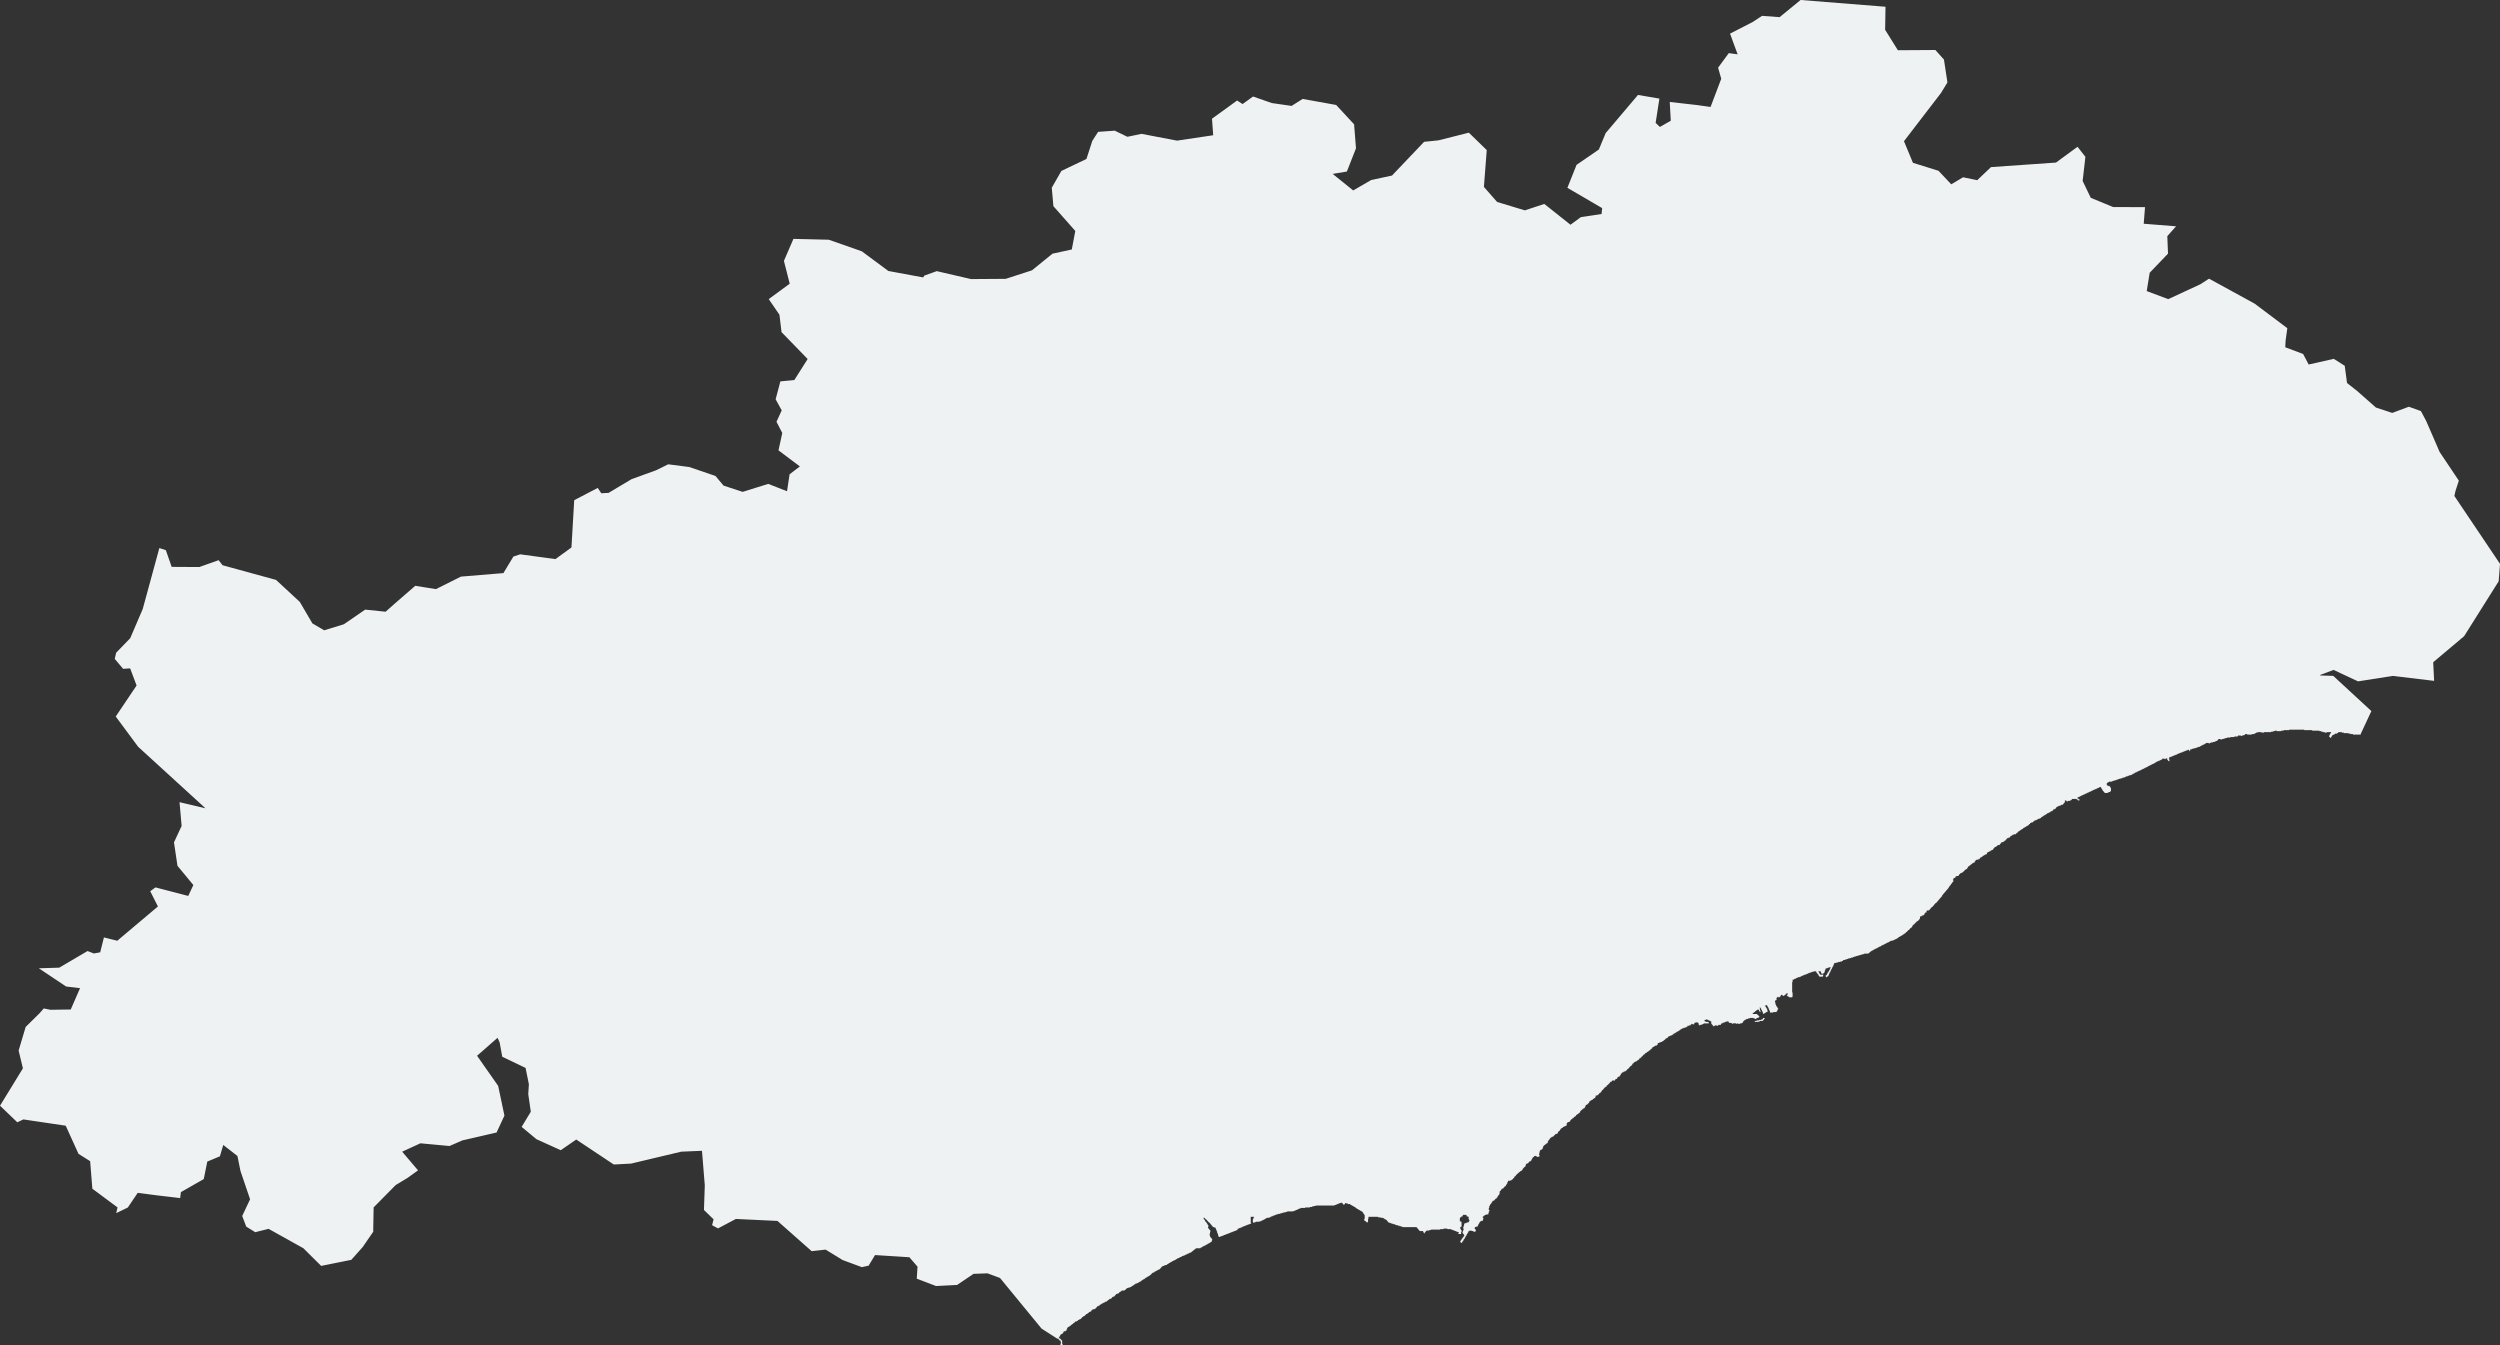 <svg xmlns="http://www.w3.org/2000/svg" width="596.581" height="320.959" viewBox="0 0 596.581 320.959">
  <rect x="0" y="0" width="596.581" height="320.959" fill="#333333" stroke="none"/>
  <g id="Groupe_32" data-name="Groupe 32" transform="translate(-34.231 -114.66)">
    <g id="Groupe_31" data-name="Groupe 31" transform="translate(34.231 114.66)">
      <path id="Tracé_77" data-name="Tracé 77" d="M453.922,358.4v.118h-.9V358.4h-.1v-.117h.5v-.116h.6v-.117h.5v-.118h.3v-.116h.1v-.235h.4v.235h-.1v.116h-.1v.118h-.1v.117h-.1v.116h-.7v.117Zm30.254-242.128-.091,5.5,1.413,2.266,1.63,2.611,8.943-.057,2.048,2.282.831,5.459-1.546,2.535-8.824,11.487,2.138,5.159,6.094,1.9,3.048,3.231,2.821-1.678,3.366.7,3.3-3.128,15.5-1.082L530,149.686l1.875,2.4-.659,5.756,1.941,4.025,5.335,2.2,7.609.027-.307,3.958,7.716.611-2.09,2.348.168,4.178-4.371,4.559-.708,4.371,5.132,1.928,7.668-3.552,2.07-1.332,10.887,5.958,7.792,5.858-.409,2.972-.083,1.574,4.266,1.609,1.323,2.512,5.992-1.352,2.613,1.651.546,4.117,2.389,1.873,4.5,3.972,3.9,1.288,3.956-1.475,2.893,1.039,1.275,2.41,3.192,7.356,4.576,6.83-.815,2.525-.247,1.136,10.891,16.2-.327,4.167-8.245,13.1-7.371,6.2.214,4.452-9.863-1.18-8.292,1.3-5.841-2.729L588,275.683l-.163.164,3.182.1,9.1,8.4-2.67,5.726h-.022v-.115h-1.7v-.118h-.6v-.118h-.5v-.116h-1.1v-.118h-.5v-.116h-.8v.116h-.1v.118h-.2v.116h-.5v.118h-.1v.118h-.3v.115h-.2v.118h-.1v.118h-.1v.235h-.1v.117h-.1v.116h-.1v-.116h-.1v-.117h-.1v-.118H590v-.116h.1v-.236h.1v-.233h.1v-.118h.1v-.116h.1v-.234h-1v.111l-.15,0H589v-.116h-.5v-.117h-.4v-.117h-.4v-.118H586v-.116h-1.905v-.118h-3.607v.118h-1.3v.116h-.6v.118h-1.1v-.118h-.4v.118h-.4v.117h-.5v.117h-1.7v.116h-.6v-.116h-.9v.116h-.4v.118h-.2v.116h-.2v.118h-.6v.118h-1.1v-.118h-.5v.118h-.1v.115h-.3v.118h-.4v.118h-.2v-.118h-.7v.118h-.1v.116h-.8v.118h-.9v.117h-.8v.116h-.4v.118h-.4v.117h-.4v.116h-.4v-.116h-.5v.235h-.1v.116h-.2v.116h-.3v.118h-.2v.118h-.5v.116h-.5v.118h-.2v.116h-.3v-.116h-.6v.116h-.2v.116h-.2v.118h-.2v.117h-.3l0,.117h-.2v.116h-.2v.118h-.2v.116h-.4v.118h-.3v.118h-.4v.116h-.4v.116h-.4v.118h-.4v.323l-.1.029v.116h-.1v-.233h-.1v-.118h-.3v.118h-.3v.117h-.3v.116h-.3v.117h-.3v.118h-.3v.116h-.3v.118h-.3v.118h-.3v.115h-.2v.118h-.3v.118h-.3V295h-.3v.118h-.3v.116h-.3v.117h-.3v.235h-.1v.116h.1v.469h.1v.118h-.3v-.118h-.1v-.118h-.1v-.116h-.1v-.351h-.2v.116h-.2v.118h-.2V295.7h-.6v.235h-.3v.116h-.2v.118h-.3v.118h-.3v.116h-.2v.116h-.2v.117h-.2v.117h-.2v.117h-.2v.118h-.3v.116h-.2v.116h-.2v.118h-.3v.116h-.2v.118h-.2v.118h-.2v.115h-.3v.118h-.2v.117h-.2v.117h-.3v.117h-.2v.118h-.2v.115h-.3v.118h-.2v.089l-.074.005-.226.024v.091l-.068.008-.132.017v.118h-.3v.116h-.2v.116h-.2v.118h-.2v.117h-.2v.117h-.3v.117h-.4v.116h-.3v.117h-.4v.117h-.2v.118h-.4v.116h-.3v.116h-.4v.118h-.4v.1l-.05,0-.25.016v.1l-.043,0-.259.015v.1l-.4.014v.117h-.4v.116h-.3v.117h-.7v.117h-.2v.117h-.2v.118h-.1v.467h.1v.118h.3v.118h.3v.115h.1v.118h.1v.235h.1v.7h-.1v.118h-.1v.116h-.3v.116h-.3v.118h-.7v-.118h-.1v-.116h-.1v-.116h-.1v-.118h-.1v-.116h-.1V303.2h-.1v-.235h-.1v-.116h-.1v-.235h-.1V302.5h-.4v.117h-.2v.117h-.3v.117h-.2v.116h-.3v.116h-.3v.118h-.2v.118h-.3v.116h-.2v.118h-.3v.116h-.2v.086l-.045.03h-.256v.118h-.2v.117h-.3v.117h-.2v.116h-.3v.118h-.2v.106l-.028.01h-.272v.118h-.2v.118h-.2v.116h-.3v.116h-.2v.235h.2v.118h.1v.117h.2v.233h-.4v-.117h-.1v-.116h-.2v-.117h-1.1v.117h-.1v.116h-.1v.117h-.3v.118h-.5v.116h-.3v-.116h-.1v-.118h-.3v.471h-.1v.115h-.1v.118h-.1v.118h-.1v.116h-.1v.118h-.4v.116h-.2v.117h-.4v.117h-.2v.118h-.2v.116h-.2v.235h-.1v.116h-.2v.118h-.3v.118h-.1v.116h-.1v.116h-.1v.118h-.3v.116h-.2v.117h-.2v.118h-.2v.116h-.3v.116h-.1v.118h-.2v.116h-.2v.118h-.2v.118h-.2v.115h-.1v.118h-.3v.118h-.1v.116h-.1v.118h-.2V310h-.4v.116h-.2v.117h-.2v.118h-.3v.116h-.3v.118h-.1v.116h-.2v.116h-.1v.118h-.4v.118h-.2v.233l-.2,0v.116h-.1v.117h-.1v.117h-.2v.118h-.2v.116h-.2v.116h-.2v.118h-.2v.116h-.2v.118h-.1v.118h-.2v.115l-.2,0v.116h-.2v.117h-.1v.117h-.2v.117h-.2v.118h-.1v.115h-.1v.118h-.2v.118h-.1v.116h-.1v.118h-.5v.116h-.3v.116h-.1v.118h-.3v.117h-.1v.117h-.1v.117h-.1v.116h-.3v.116h-.3v.118h-.1v.118h-.1v.116h-.1v.116h-.1v.118h-.2v.116h-.1v.118h-.2v.117h-.4v.117h-.1v.116h-.1v.118h-.1v.116h-.1v.118h-.1v.118h-.4v.115h-.2v.118h-.1v.118h-.2v.116h-.2v.118h-.2v.117h-.1v.234h-.1v.117h-.1v.116h-.3v.118h-.2v.116h-.1v.116h-.3v.118h-.3v.118h-.1v.116h-.1v.235h-.1v.116h-.3v.118h-.2v.117h-.2v.117h-.2v.116h-.1v.118h-.2v.116h-.2v.118h-.2v.235h-.1v.116h-.1v.118h-.1v-.234h-.1v.116h-.1v.118h-.4v.116h-.1v.118h-.1v.117h-.1v.233h-.1v.118h-.3v.116h-.2v.118h-.1v.118h-.2v.115h-.1v.118h-.2v.118h-.1v.116h-.2v.118h-.1v.116h-.1v.235h-.1v.118h-.1v.116h-.2v.118h-.2v.116h-.1v.116h-.1v.118h-.1v.118h-.2v.116h-.1v.116h-.2v.117h-.3v.117h-.1v.117h-.2v.235h-.1v.116h-.1v.118h-.5v.116h-.2v.236h-.1v.115h-.3v.118h-.1v.235h-.1v.235h.1V325h-.1v.118h-.1v.116h-.1v.118h-.1v.233h-.2v.235h-.1v.117h-.1v.117h-.1v.116h-.1v.117h-.1v.227l-.008.008h-.092v.116h-.1v.116h-.1v.118h-.1v.116h-.1v.118h-.1v.117h-.1v.117h-.1v.116h-.1v.117h-.1v.117h-.1v.117h-.1v.118h-.1v.115h-.1v.118h-.1v.118h-.1v.235h-.1v.118h-.1v.115h-.1v.118h-.1v.117h-.1v.117h-.1v.117h-.1v.116h-.1v.116h-.1v.118h-.1v.118h-.1v.116h-.1v.118h-.1v.116h-.1v.116h-.2v.118h-.1v.117h-.1v.117h-.1v.116h-.1v.118h-.1v.116h-.1v.118h-.1v.118h-.2v.116h-.1v.116h-.1v.118h-.1v.117h-.1v.118h-.1v.117h-.1v.116h-.5v.117h-.2v.118h.1v.235h-.3v.118h-.1v.115h-.1v.236h-.1v.116h-.1v.118H493v.116h-.2v.117h-.3v.117h-.1v.469h-.1v.116h-.1v.236H492v.116h-.1v.116h-.2v.118h-.2v.234h-.2v.118h-.1v.116h-.1v.116H491v.118h-.2v.116h-.1v.118h-.1v.233h-.1v.118h-.1v.118h-.1v.116h-.2v.118H490v.117h-.1v.116h-.1v.117h-.2v.118h-.1v.116h-.1v.118h-.1v.116h-.2v.116h-.1v.118h-.1v.118h-.2v.116h-.2v.116l-.1,0v.116h-.2v.117h-.2v.117h-.2v.118h-.2v.116h-.2v.116h-.2v.118h-.1v.116h-.2v.118h-.2v.108l-.3.01v.115l-.2,0v.116h-.3v.117h-.5v.117h-.2v.117h-.2v.118h-.3v.115h-.2v.118h-.2v.118h-.3V340h-.2v.118h-.3v.116h-.2v.116h-.2v.118h-.2v.117h-.3v.117h-.2v.117h-.2v.116h-.2v.116h-.3v.118h-.2v.118h-.2v.116h-.2v.116h-.2v.118h-.2v.116h-.2v.118h-.1v.117h-.1v.117h-.2v.116h-1v.118h-.4v.116h-.4v.118h-.4v.118h-.4v.115h-.4v.118h-.4v.118h-.3v.116h-.4v.118h-.4v.117h-.4v.116h-.3v.118h-.4v.117h-.4v.116h-.1v.118h-.2v.116h-.4v.116h-.5v.118h-.4v.118h-.5v.116h-.1v.235h-.1v.235h-.1v.235h-.1v.116h-.1v.235h-.1v.236h-.1v.116h-.1v.221l-.1.013v.235h-.1v.233h-.1v.117h-.1v.235h-.1v.236h-.1v.233h-.1v.118h-.1v.116h-.2v.118h-.2v-.118h-.1v-.353h.2v-.115h.1v-.236h.1v-.116h.1v-.235h.1v-.116h.1v-.117h.1v-.235h.1v-.118h.1v-.233h.1v-.236h.1v-.116h-.5v.116h-.3v.118h-.4v.235h-.1v.234h-.1v.352h-.1v.233h-.1v.118h-.2v.116h-.4v-.116h-.1v-.351h-.1v-.117h-.5v.233h.1v.117h.1v.235h.1v.118h.1v.118h.6v-.118h.1v.469h-.1v.116h-.8v-.116h-.1V347.5h-.1v-.233h-.1v-.118h-.1v-.118h-.1v-.116h-.1v-.118h-.1v-.233h-.1v-.117h-.6v.117h-.4v.116h-.3v.117h-.4v.118h-.2v.116h-.3v.118h-.3v.118h-.3v.115h-.3v.118h-.3v.118h-.2v.116h-.3v.118h-.4v.116h-.3v.117h-.2v.117h-.3v.118h-.2v.116h-.3v.587h-.1v2.46h.1v1.054h-.1v.117h-.7v-.117h-.2v-.116h-.2V352.3h-.2v-.117h.1v-.117h.1v-.234h.1v-.116h-.4v.116h-.1v.116h-.1v.118h-.2v.117h-.1v.117l-.3,0v-.116h-.2v-.117h-.3v.352h-.2v.116h-.1v.117h-.3v-.117h-.2v.117h-.1v.117h-.1v.118h-.1v.116h.1v.235h-.1v.116h-.2v.118h-.1v.351h.09l.009.47h.1v.233h.1v.234h.1v.118h.1V355h.1v.233h.1v.117h.1v.117h-.1v.117h-.1v.233h-.1v.236h-.2v.116h-.7v.118h-.8v-.353h-.1V355.7h-.1v-.234h-.1v-.235h-.1V355h-.1v-.118h-.1v-.234h-.1v-.118h-.3v.118h-.2v.116h.1v.118h.1V355h.1v.233h.1v.117h.1v.235h.1v.351h.1v.118h-.2v.116h-.2v.118h-.2v.116h-.2v.116h-.1v.118h-.2V356.4h-.1v-.235h-.1v-.235h-.1V355.7h-.1v-.116h-.1v-.235h-.1v-.235h-.3v.118h.1v.468h.1v.353h.1v.116h-.2v-.116h-.1v-.118h-.1V355.7h-.1v-.116h-.3v.116h-.2v.116h-.1v.118h-.2v.118h-.1v.116h-.2v.118h-.1v.116h-.2v.234h1v.117h.2v.117h.1v.116h.1v.118h.1v.116h.1v.118h-.1v.118h-.2v.116h-.3v.116h-.2v.118h-.3v-.118h-.3v-.116h-.9v.116h-.4v.118h-.4v.116h-.2v.118h-.2v.117h-.2v.116h-.1v.117h-.1v.235h-.1v.118h-.2v.118h-.4v.115h-.6v-.115h-.2v.115h-.2v-.115h-.7v.115h-.2v-.115h-.2v-.118h-.55l-.051,0v-.231h-.1V358.4h-.5v.118h-.3v.116h-.4v.118h-.2v.118H445v.115h-.1v.236h-.6v.116h-.1v.118h-.3v-.118h-.4v.118h-.2v.116h-.2v-.116H443v-.118h-.1v-.116h-.1V359.1h-.1v-.118h-.1V358.4h-.2v-.117h-.2v-.116h-.3v-.117h-.2v-.118h-.4v.118h-.3v.35h.3v.118h.6v.116h.1v.236h-1.2v.115h-.2v.118h-.3v.118h-.4v.116h-.2v-.116h-.1v-.351h-.1v-.118h-.1v-.118h-.6v.118h-.2v.118h-.1v.233h-.4v-.118h-.2v.118h-.2v.234h-.4v.118h-.4v.233h-.2v.117h-.3v.118h-.4v.116h-.3v.118h-.2v.116h-.2v.116h-.2v.118h-.1v.118h-.2v.116h-.2v.116h-.2v.118h-.2v.116h-.2v.117h-.2v.118h-.2v.117h-.1v.116h-.2v.118h-.2v.116h-.3v.118h-.3v.118h-.2v.115h-.1v.236h-.3v.116h-.2v.118h-.1v.117h-.1v.116h-.2v.117h-.1v.118h-.2v.116h-.2v.118h-.3v.116h-.3v.116h-.3v.118h-.1v.351l-.2,0v.116h-.1v.117h-.1v-.117h-.1v.117h-.2v.117h-.2v.118h-.2v.116h-.2v.235h-.1v.116h-.2v.118h-.1v.118h-.1v.115l-.2,0v.116h-.1v.117h-.2v.117h-.2v.117h-.1v.118h-.2v.115h-.2v.118h-.1v.118h-.1v.116h-.2v.118h-.1v.116h-.1v.116h-.1v.118h-.2v.235h-.2v.117h-.2v.116h-.1v.235h-.2v.118h-.2v.116h-.1v.116h-.2v.118h-.3v.116h-.2v.118h-.1v.117h-.1v.117h-.2v.234h-.1v.116h-.1v.118h-.1v.118h-.2v.115h-.1v.118h-.1v.118h-.1v.116h-.1v.118h-.1v.117h-.2v.116h-.1V370h-.1v.117h-.2v.116h-.1v.118h-.4v.116h-.1v.116h-.3v.118h-.1v.118h-.1v.116h-.1v.235h-.1v.116h-.1v.235h-.3v.117h-.2v.116h-.1v.235h-.1v.118h-.3v.118h-.1v.116h-.1v.116h-.1v.118h-.2v-.118h-.3v.118h-.1v.116h-.1v.118h-.3v.117h-.1v.233h-.2v.118h-.1v.116h-.1v.118h-.1v.118h-.2v.115h-.1v.236h-.2v.116h-.2v.118h-.1v.116h-.1v.117h-.1v.118h-.1v.117h-.1v.117h-.2v.234h-.1v.117h-.1v.117h-.1v.118h-.1v.116h-.2v.116h-.1v.117h-.1v.117h-.1v.117h-.2v.118h-.4v.351h-.1v.235h-.2v.118h-.2v.115h-.2v.235h-.3v.117h-.2v.118h-.2v.117h-.1v.234h-.1v.117h-.1v.117h-.1v.117h-.1v.116h-.2v.117h-.2v.117h-.1v.235h-.1v.234h-.1v.117h-.1v.117h-.2v.118h-.2v.117h-.1v.116h-.1v.118h-.2v.117h-.1v.117h-.1v.235h-.1v.116h-.1v.117h-.2v.117h-.1v.118h-.2v.117h-.2v.116h-.1v.235h-.2v.117h-.2v.117h-.1v.118h-.1v.115h-.2v.118h-.1v.117h-.2v.117h-.1v.117h-.1v.116h-.1v.235h-.2v.118h-.3v.117h-.2v.117h-.1v.586h-.2v.116h-.2v.118h-.3v.117h-.2v.118h-.1v.117h-.2v.117h-.2v.116h-.1v.235h-.1v.118h-.1v.117h-.1v.115h-.2v.117h-.1v.353h-.2v.118h-.3v.116h-.2v.117h-.1v.118h-.1v.116h-.1v.118h-.2v.116h-.3v.117h-.1v.118h-.2v.117h-.1v.117h-.1v.234h-.1v.117h-.2v.235h-.1v.351h-.1v.116h-.2v.117h-.1v.118h-.2v.117h-.1v.116h-.2v.118h-.1v.117h-.1v.235h-.1v.351h-.1v.116h-.1v.118h-.3v.117h-.1v.116h-.1v.235h-.1v.468h-.1v.352h.1v.351h-.2v.117h-.3v-.117l-.3,0V390.5h-.4v.117h-.1v.117h-.2v.118h-.1v.117h-.1v.234h-.1v.117h-.1v.235h-.1v.115l-.1,0v.116h-.3v.117h-.1v.117h-.1v.118h-.1v.117h-.2v.116h-.3v.235h-.1v.351h-.1v.116h-.1v.118h-.2v.117h-.1v.117h-.1v.117h-.1v.234h-.1v.117h-.1v.118h-.2v.117H397v.116h-.1v.118h-.2v.116h-.1v.118h-.1v.117h-.2v.117h-.1v.116h-.1v.118H396v.117h-.1v.118h-.1v.117h-.2v.233h-.1v.118h-.1v.116h-.1v.118h-.1v.117H395v.116h-.1v.118h-.4v.117h-.2v-.117h-.1v.117h-.1v.235H394v.116h-.1v.353h-.1v.116h-.1v.118h-.1v.233h-.1v.118h-.2v.117h-.1V398h-.1v.116H393v.118h-.2v.117h-.2v.118h-.1v.117h-.1v.233h-.2v.118h-.1v.585h-.1v.235h-.1v.117h-.1V400h-.1v.116h-.1v.235h-.1v.116h-.1v.118h-.1v.116h-.2v.117h-.1v.118h-.1v.117h-.1v.117h-.3v.118h-.1v.116h-.1v.117h-.1v.235h-.1v.116h-.1v.116h-.1v.117h-.1v.235h-.1v.118h-.1v.468h-.1v.468h.1v.117h.1v.117h-.1v.118h-.1v.351h-.1v.352h-.5v.116h-.3v.117h-.2v.117h-.1v.117h-.2v.117h-.1v.117h.1v.116h.1v.353h-.1v.351h-.4v.117h-.2v.117h-.1v.117h-.1v.117h-.1v.234h-.1v.117h-.1v.235h-.1v.234h-.1v.117h-.4v.117h-.2v.117h-.1v.222l.1.011v.118h.1v.117h.1v.351h-.1v.117h-.1v.117h-.1v-.117h-.3v-.117h-.4v-.116h-.5v.116h-.2v.113l-.01,0h-.09v.235h-.1v.117h-.1v.234h-.1v.116h-.1v.235h-.1v.117h-.1v.234h-.1v.117h-.1v.235h-.1v.117h-.1v.116h-.1v.235h-.1v.118h-.1v.117h-.1v.233h-.1v.118h-.2v-.118h-.2v-.35h.1v-.118h.1v-.116h.1v-.234h.1v-.117h.1v-.117h.1v-.118h.1v-.117h.1v-.234h.1v-.117h.1v-.117h-.1v-.118h-.1v-.116h-.1v-.116h-.1V408.9h-.1v-.117h.1v-.353h.1V408.2h.1v-.353h-.1v-.35h.1v-.353h.1v-.351h.1v-.234h.4v-.116h.3v-.117h.3v-.117h.1v-.235h.1v-.234h-.1v-.117h-.1v-.235h-.1v-.117h.1v-.116h.1v-.117h-.3v-.117h-.3v-.352h-.9v.352h-.3v.117h-.1v.117h-.2v.116h-.1v.821h.2v.117h.2v1.172h-.1v.117h-.2v.117h-.1v.118h.1v.115h.1v.235h.1v.117h.1v.468h-.1v.469h-.7v-.116h.1v-.235h.1v-.118h-.4v-.117h-.3v-.117h-.3v-.116h-.3V408.2h-.3v-.117h-.3v-.117h-.9v-.118h-.9v.118h-.8v.117h-2.2v.117h-.4v.117h-.7v.116h-.1v.117h-.1v.117h-.1v.118h-.1v.235h-.1V408.9h-.1v-.117h-.1v-.235h-.1v-.117h-.8v-.116h-.1V408.2h-.1v-.117h-.1v-.117h-.1v-.118h-.1v-.115h-.1v-.118h-.1V407.5h-3.407v-.117h-.3v-.117h-.4v-.118h-.4v-.116h-.4v-.117h-.3v-.118h-.4v-.117h-.4v-.117h-.3v-.116h-.4v-.117h-.1v-.117h-.1v-.117h-.1v-.117h-.1v-.118h-.1v-.116h-.2v-.117h-.2V405.5h-.2v-.117h-.2v-.117h-.6v-.116h-.6v-.117h-2.3v.468h-.1v.7h-.1v.235h-.1v-.117h-.2v-.117h-.1v-.117h-.2v-.117h-.2V405.5h.1v-.937h-.1v-.116h-.1v-.117h-.1V404.1h-.1v-.118h-.1v-.116h-.1v-.117h-.2v-.118h-.2v-.117h-.2v-.117h-.2v-.118h-.2v-.115h-.2v-.118h-.2v-.117h-.1v-.117h-.2v-.118h-.2v-.116h-.2v-.117h-.2v-.118h-.2v-.117h-.2V402.1h-.2v-.117h-.5v-.116h-.4v-.116h-.3v.233h-.1v.117h-.4v-.234h-.1v-.11l-.2-.007,0-.118h-.2v.118h-.3v.116h-.3v.116h-.3v.117h-.3v.117h-.3v.117H348.2v.118h-.5v.117h-.4v.116h-.5v.113l-.939.005H345.7v.117h-1.1v.117h-.3v.118h-.3v.115h-.2v.118h-.3v.117h-.3v.117h-.3v.118h-1.5v.117h-.4v.116h-.5v.118h-.4v.117h-.4v.117h-.5v.117h-.4v.116h-.3v.117h-.3v.117h-.3v.117h-.3v.117h-.2v.117h-.3v.116h-.6v.117h-.2v.117h-.2v.118h-.2v.117h-.2v.116h-.3v.111l-.041.007h-.16v.117h-.4v.117h-.9v.117h-.3v.117h-.3v-.117h-.1v-.7h.1v-.235h.1v-.234h.1v-.117h-.8v1.407h.1v.234h-.3v.117h-.3v.118h-.3v.117h-.3v.116h-.3v.118h-.3v.117h-.3v.117h-.2v.117h-.3v.118h-.3v.115h-.3v.235h-.1v.117h-.2v.117h-.3v.116h-.3v.117h-.3v.117h-.3v.118h-.3v.117h-.3v.117h-.3v.116h-.3v.116h-.3v.118h-.3v.117h-.3v.117h-.3v.116h-.3v.118h-.3v-.118h-.1v-.233h-.1v-.352h-.1V408.9h-.1v-.353h-.1v-.234h-.1v-.235h-.1v-.235h-.1v-.233h-.3V407.5h-.3v-.117h-.1v-.117h-.1v-.118h-.1v-.116h-.1v-.117h-.1v-.118h-.1v-.117h-.1v-.117h-.1v-.116h-.1v-.117h-.2v-.117h-.1v-.117h-.1v-.117h-.1v-.118h-.1v-.116h-.1v-.117h-.2V405.5h-.1v-.117h-.1l.008-.121-.309,0v.117h.1v.235h.1v.117h.1v.116h.1v.235h.1v.117h.1v.117h.1v.117h.1v.116h.1v.234h.1v.118h.1v.117h.1v.351h-.1v.235h.1v.233h.1v.118h.1v.117h.1v.117h.1v.117h.1v.234h-.1v.47h-.1v.468h.1v.351h.1v.117h.1v.118h.1v.117h.1v.117h.1v.35h-.1v.351h-.2v.1l-.2.02v.118h-.2v.117h-.2v.117h-.2v.118h-.2v.116h-.2v.117h-.2v.118h-.3v.116h-.2v.118h-.2v.116h-.2v.117h-.2v.118h-1.1v.117h-.1v.117h-.2v.118h-.1V413h-.2v.117h-.1v.117h-.2v.118h-.1v.116h-.2v.116h-.3v.118h-.2v.116h-.3v.117h-.2v.118h-.3v.117h-.2v.116h-.3v.118h-.3v.117h-.2v.117h-.3v.118h-.2v.116h-.3V415h-.2v.118h-.2v.116h-.2v.118h-.2v.117h-.3v.116h-.2v.118h-.2v.117h-.2v.117h-.2v.118h-.2v.116h-.2v.117h-.2v.117h-.1v.118h-.4v.116h-.3v.116l-.3,0v.116h-.2v.117h-.1v.117h-.1v.118h-.1v.117h-.1v.116h-.1v.118h-.3v.117h-.2v.117h-.2v.118h-.2v.115l-.3,0v.116h-.1v.117h-.2v.117h-.3v.118h-.1v.117h-.1v.116h-.1v.118h-.2v.117h-.1v.117h-.2v.117h-.2v.116h-.2v.116h-.2v.118h-.2v.117h-.1v.117h-.2v.117h-.2v.116h-.2v.117h-.2v.117h-.1v.118h-.2v.117h-.2v.116h-.2v.118h-.2v.116h-.3v.118h-.3v.117h-.2v.117h-.1v.116h-.2v.118h-.2v.117h-.2v.118h-.1v.117h-.3v.116h-.4v.117h-.3v.118h-.2v.116h-.1v.118h-.1v.117h-.2v.116h-.7v.118h-.1v.117h-.2v.117h-.2v.117h-.1v.116h-.1v.117h-.3v.117h-.3v.118h-.1v.116h-.1v.118h-.1v.116h-.1v.116h-.2v.118h-.3v.117h-.1v.117h-.1v.116h-.1v.118H299v.117h-.1v.118h-.2v.117h-.1v.117h-.2v.116h-.1v.118h-.4v.116h-.1v.118h-.3v.117h-.2v.116h-.2v.117h-.2v.118h-.2v.117h-.1v.117h-.2v.118h-.3v.116h-.1v.117h-.1v.118h-.1v.116h-.1v.118h-.2v.116h-.2v.117h-.1v-.117h-.2v.117h-.1v.118h-.2v.235h-.1v.118h-.3v.116h-.2v.117h-.1V428h-.2v.118h-.1v.116h-.3v.116h-.1v.117h-.1v.117h-.1v.117h-.3v.118h-.1v.117h-.2v.116h-.1v.118h-.1v.117h-.1v.117h-.2v.118h-.3v.115h-.2v.118h-.1v.117h-.2V430h-.4v.118h-.1v.117h-.1v.116h-.2v.118h-.1v.117h-.2v.117h-.1v.117h-.2v.116h-.1v.117h-.2v.117h-.1v.117h-.3v.117h-.1v.117h-.1v.234h-.1v.235h-.1v.233h-.2v.118h-.4v.117h-.1v.235h-.1v.117h-.1v.116h-.2v.117h-.2v.117h-.1v.118h-.1v.233h-.1v.118h-.1v.117h-.1v.117h.1v.117h.1v.118h.2v.115h.1v.118h.1v.117h.1v.117h.1v.821h.1v.233h-.5v-.35h.1v-.47h-.1v-.234h-.2v-.117h-.1v-.117h-.1v-.118h-.1V434.1h-.283l-3.739-2.4-9.907-12.069-2.993-1.113-3.321.119-3.931,2.652-5.03.256L253,419.791l.183-2.858-1.943-2.257-8.2-.516-1.527,2.525-1.62.356-4.589-1.7-4.058-2.486-3.326.376-8.164-7.218-9.922-.472-4.261,2.253-1.412-.76.355-1.4-2.3-2.238.2-5.86-.67-8.258-4.942.206-11.972,2.845-4.133.219-8.957-5.959-3.7,2.546-5.791-2.621-3.539-2.947,2.186-3.609-.608-4.205.148-2.353-.79-3.9-5.566-2.671-.62-3.409-.5-1.106-4.89,4.283,5.032,7.185,1.5,7.095-1.878,4.037-8.14,1.875-3.095,1.345-6.941-.646L130.2,389.49l3.786,4.454-2.5,1.8-2.835,1.714-5.261,5.325-.1,5.589.041.17-2.556,3.711-2.708,3.041-7.2,1.45-4.239-4.213-8.31-4.631-3.181.8-2.146-1.336-.962-2.528,1.88-3.988-2.3-6.778-.718-3.554-3.385-2.635-.8,2.711L83.7,391.85l-.851,4.178L77.4,399.141l-.18,1.419-5.535-.651-4.587-.6-2.371,3.508-2.764,1.339.316-1.367-6.01-4.461-.527-6.573-2.78-1.749L51.8,387.442l-1.888-4.154-10.1-1.5-1.453.687-4.122-3.961L39.7,369.6l-1.024-4.241,1.68-5.638,3.339-3.287.981-1.127,1.6.319,4.838-.068,2.22-5.089-3.327-.4L43.5,345.723l4.866-.145,6.753-3.969,1.514.581,1.508-.279.892-3.552,3.18.795,9.706-8.18-1.837-3.64,1.252-.912,7.822,2.036,1.217-2.6-3.789-4.59-.835-5.592,1.826-3.915-.5-5.677,6.193,1.462L67.188,292.854l-5.338-7.211,4.976-7.4-1.536-4.086-1.678.106-2-2.368.335-1.47,3.358-3.468,2.987-6.967,3.967-14.549,1.549.517,1.389,3.977,6.594.037,4.61-1.637.94,1.21,12.76,3.5,5.674,5.252,3,5.123,2.812,1.648,4.7-1.439,5.082-3.495,4.881.5,2.322-2.061,4.748-4.122,2.725.438,2.207.354,5.982-2.987,10.128-.835,2.38-3.947,1.626-.537,8.406,1.14L170.6,245.3l.657-11.281,5.611-2.924.86,1.275,1.727-.094,5.5-3.28,5.807-2.1,2.93-1.437,5.021.65,6.25,2.13,1.924,2.3,4.558,1.5,6.113-1.906,4.486,1.757.608-4.048,2.454-1.876-5.1-3.83.9-4.157-1.385-2.668,1.256-2.721-1.457-2.644,1.135-4.273,3.333-.327,3.172-5.013-6.226-6.408-.507-4.165-2.552-3.722,5.006-3.675-1.381-5.445,2.27-5.252,8.427.2,7.883,2.762,6.345,4.7,8.3,1.534.274-.431,2.975-1.066,8.177,1.894,8.272-.056,6.269-2.032,4.892-3.97,4.614-1.009.833-4.417-5.226-5.918-.388-4.4,2.295-4.007,5.98-2.855,1.4-4.319,1.382-2.148,3.97-.285,3.024,1.46,3.362-.7,8.482,1.617,8.626-1.287-.285-3.945,1.086-.789,4.9-3.552,1.311.845,2.494-1.8,4.472,1.563,4.73.68,2.637-1.666,5.5.99,2.5.451,4.277,4.616.451,5.731-2.172,5.538-3.392.564,4.9,3.948,4.306-2.493,4.953-1.06,7.66-8.046,3.428-.354,7.25-1.833,4.273,4.155-.678,8.792,3.152,3.587,6.62,2.006,4.642-1.534,6.243,4.964,2.483-1.818,4.937-.743.142-1.406-8.293-4.842L410.447,154l5.325-3.664,1.62-3.91,7.713-9.107,5.112.872-.9,5.8,1.024.964,2.592-1.484-.245-4.479,6.438.732,3.3.461,2.548-6.718-.75-2.659,1.7-2.31.854-1.16,2.108.292-1.809-4.945,5.4-2.772,2.24-1.465,4.191.306,5-4.093Z" transform="translate(-34.231 -114.66)" fill="#eff2f3"/>
    </g>
  </g>
</svg>

